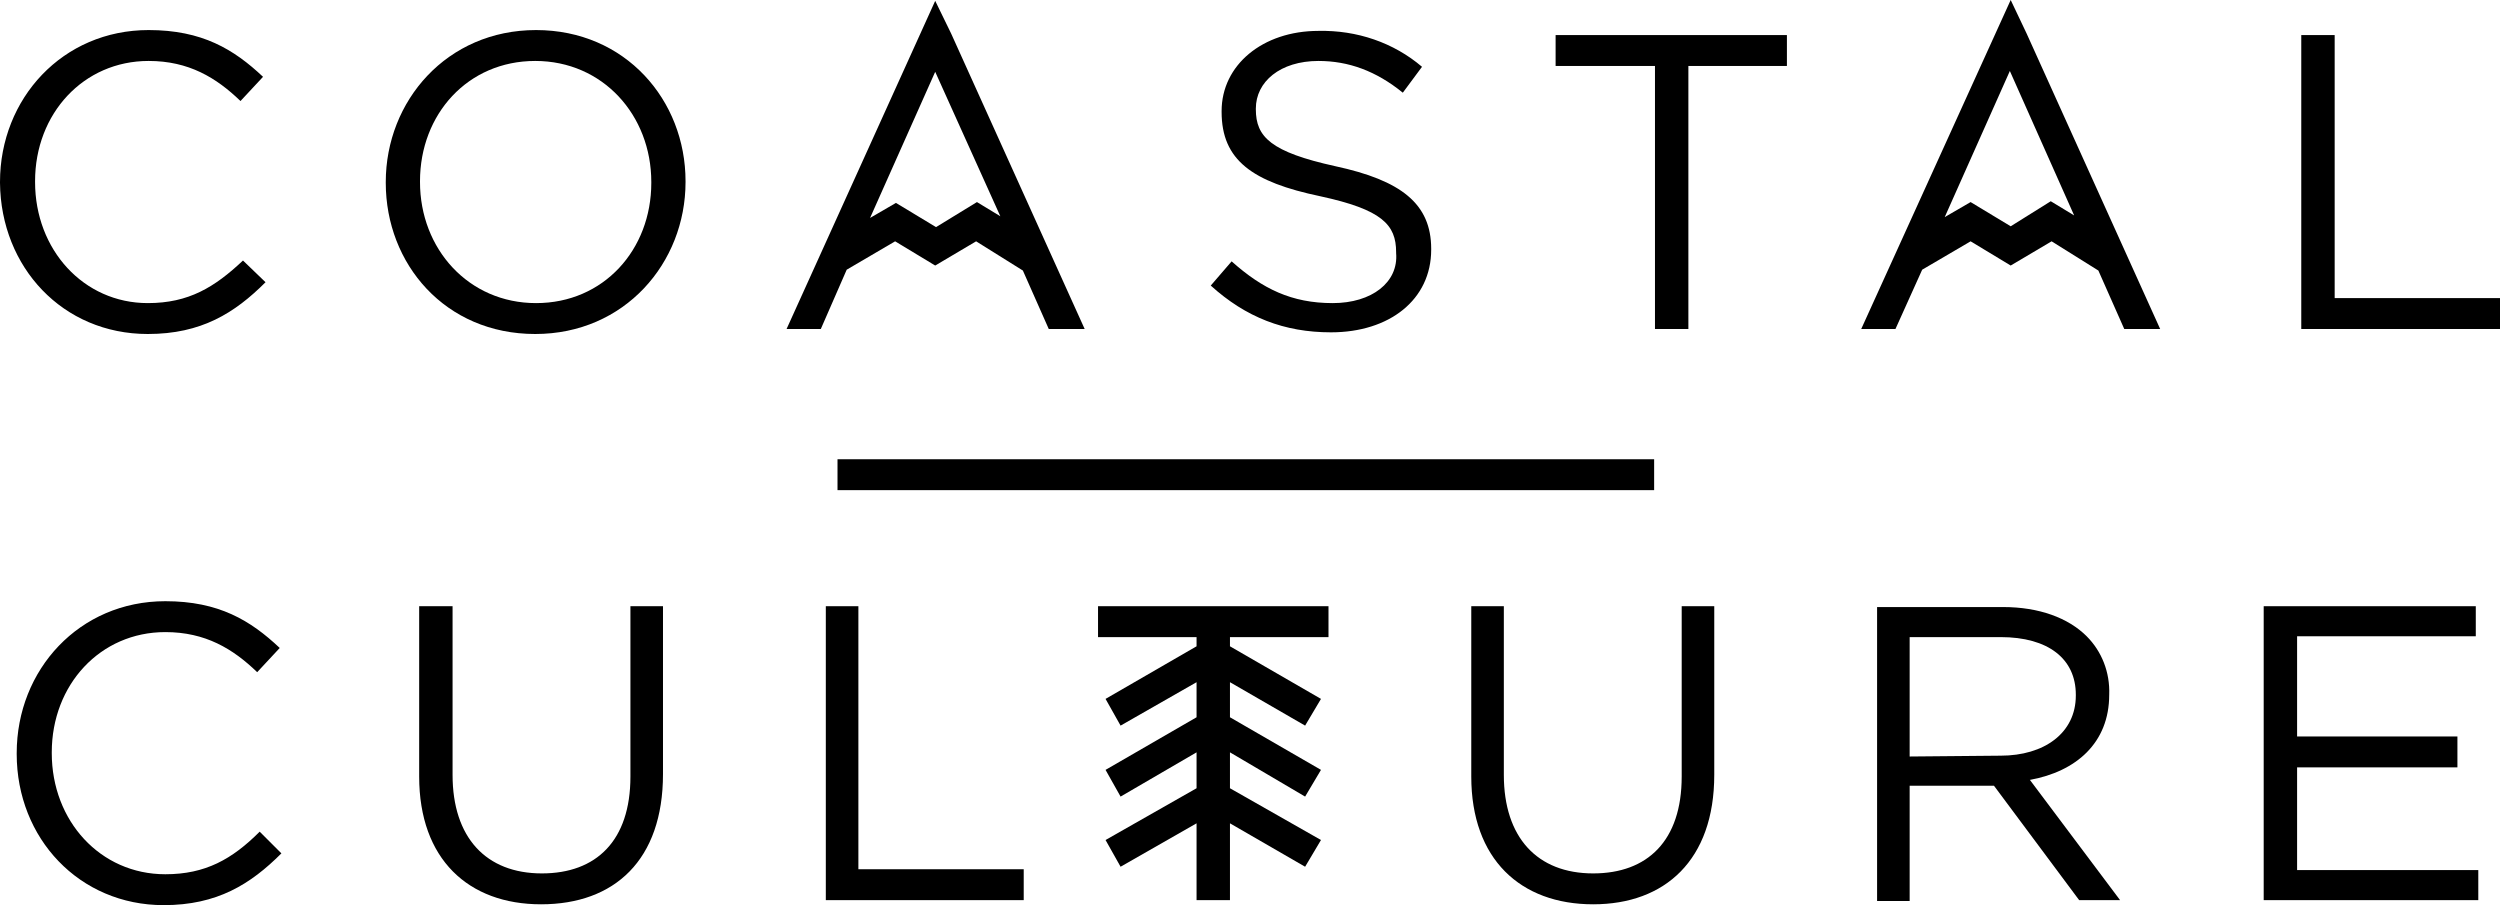 <?xml version="1.0" encoding="UTF-8"?> <svg xmlns="http://www.w3.org/2000/svg" version="1.1" viewBox="0 0 764.918 276.944"><g><g id="coastalculture-v"><title>coastalculture-v</title><path d="M45.221,102.193c16.351,0,26.57-6.387,36.023-15.84l-6.898-6.643c-8.686,8.175-16.606,13.029-29.125,13.029-19.672,0-34.49-16.351-34.49-37.045v-.255c0-20.694,14.818-36.79,34.746-36.79,12.263,0,20.694,5.11,28.104,12.264l6.898-7.409c-8.942-8.431-18.65-14.307-35.001-14.307C19.161,9.197,0,30.147,0,55.695v.255c.255,25.804,19.161,46.243,45.221,46.243Z"></path><path d="M163.765,102.193c27.337,0,45.987-21.716,45.987-46.498v-.255c0-24.782-18.395-46.243-45.732-46.243s-45.987,21.716-45.987,46.498v.255c0,24.782,18.139,46.243,45.731,46.243ZM128.508,55.44c0-20.439,14.563-36.79,35.257-36.79s35.512,16.607,35.512,37.046v.255c0,20.439-14.562,36.79-35.257,36.79s-35.512-16.606-35.512-37.045v-.255Z"></path><path d="M407.752,92.74c-12.518,0-21.461-4.343-30.913-12.774l-6.387,7.409c10.73,9.708,22.482,14.307,36.79,14.307,17.884,0,30.657-9.964,30.657-25.292v-.256c0-13.796-9.197-20.95-29.38-25.292-19.673-4.343-24.271-8.942-24.271-17.373v-.255c0-8.176,7.409-14.563,19.161-14.563,9.197,0,17.629,3.066,25.805,9.709l5.876-7.92c-8.686-7.409-19.928-11.241-31.681-10.986-17.117,0-29.636,10.475-29.636,24.526v.256c0,14.818,9.453,21.461,30.147,25.804,18.905,4.088,23.249,8.686,23.249,17.117v.256c.766,8.942-7.409,15.329-19.417,15.329Z"></path><polygon points="506.369 100.661 516.588 100.661 516.588 20.183 546.736 20.183 546.736 10.73 475.966 10.73 475.966 20.183 506.369 20.183 506.369 100.661"></polygon><polygon points="714.332 91.208 714.332 10.73 704.114 10.73 704.114 100.661 764.918 100.661 764.918 91.208 714.332 91.208"></polygon><path d="M50.586,267.492c-19.928,0-34.746-16.351-34.746-37.046v-.255c0-20.694,14.818-36.79,34.746-36.79,12.263,0,20.694,5.11,28.103,12.264l6.898-7.409c-8.942-8.431-18.65-14.308-35.001-14.308-26.315,0-45.476,20.95-45.476,46.498v.256c0,25.804,19.161,46.242,44.965,46.242,16.351,0,26.57-6.387,36.023-15.84l-6.642-6.642c-8.431,8.432-16.606,13.03-28.87,13.03Z"></path><path d="M202.854,185.481h-9.964v52.119c0,19.672-10.475,29.636-27.081,29.636-17.118,0-27.337-10.985-27.337-30.147v-51.607h-10.219v52.119c0,25.293,15.074,39.089,37.301,39.089,22.482,0,37.3-13.541,37.3-39.855v-51.352h0Z"></path><polygon points="262.637 185.481 252.673 185.481 252.673 275.412 313.223 275.412 313.223 265.958 262.637 265.958 262.637 185.481"></polygon><polygon points="376.328 275.412 376.328 251.907 399.322 265.192 404.175 257.016 376.328 241.176 376.328 230.191 399.322 243.731 404.175 235.556 376.328 219.46 376.328 208.73 399.322 222.015 404.175 213.839 376.328 197.745 376.328 194.934 406.475 194.934 406.475 185.481 335.961 185.481 335.961 194.934 366.108 194.934 366.108 197.745 338.261 213.839 342.859 222.015 366.108 208.73 366.108 219.46 338.261 235.556 342.859 243.731 366.108 230.191 366.108 241.176 338.261 257.016 342.859 265.192 366.108 251.907 366.108 275.412 376.328 275.412"></polygon><path d="M524.508,237.088v-51.607h-9.964v52.119c0,19.672-10.475,29.636-27.081,29.636-17.117,0-27.337-10.985-27.337-30.147v-51.607h-9.964v52.119c0,25.293,15.073,39.089,37.301,39.089,21.972,0,37.045-13.541,37.045-39.601Z"></path><path d="M645.352,212.562h0c.256-6.897-2.299-13.285-6.897-17.884-5.621-5.62-14.562-8.941-25.549-8.941h-38.578v89.93h9.964v-35.257h25.804l26.06,35.002h12.518l-27.592-36.79c14.052-2.555,24.27-11.241,24.27-26.059ZM584.291,231.468v-36.534h27.848c14.562,0,22.994,6.643,22.994,17.628v.256c0,11.497-9.709,18.395-22.994,18.395l-27.848.256h0Z"></path><polygon points="702.836 234.79 751.889 234.79 751.889 225.336 702.836 225.336 702.836 194.678 757.509 194.678 757.509 185.481 692.617 185.481 692.617 275.412 758.276 275.412 758.276 266.214 702.836 266.214 702.836 234.79"></polygon><path d="M259.06,82.521l14.818-8.686,12.263,7.409,12.518-7.409,14.307,8.942,7.92,17.884h10.986l-40.877-90.441-4.854-9.964-45.476,100.405h10.475l7.92-18.14ZM306.07,66.17l-7.154-4.343-12.519,7.665-12.263-7.409-7.92,4.599,19.928-44.71,19.928,44.199Z"></path><path d="M615.206,0l-45.732,100.661h10.476l8.175-18.14,14.818-8.686,12.264,7.409,12.518-7.409,14.307,8.942,7.92,17.884h10.986l-40.878-90.441-4.853-10.219ZM615.206,69.236l-12.264-7.409-7.92,4.599,19.928-44.71,19.672,44.199-7.153-4.343-12.263,7.665Z"></path><rect x="256.25" y="140.516" width="249.863" height="9.453"></rect></g></g></svg> 